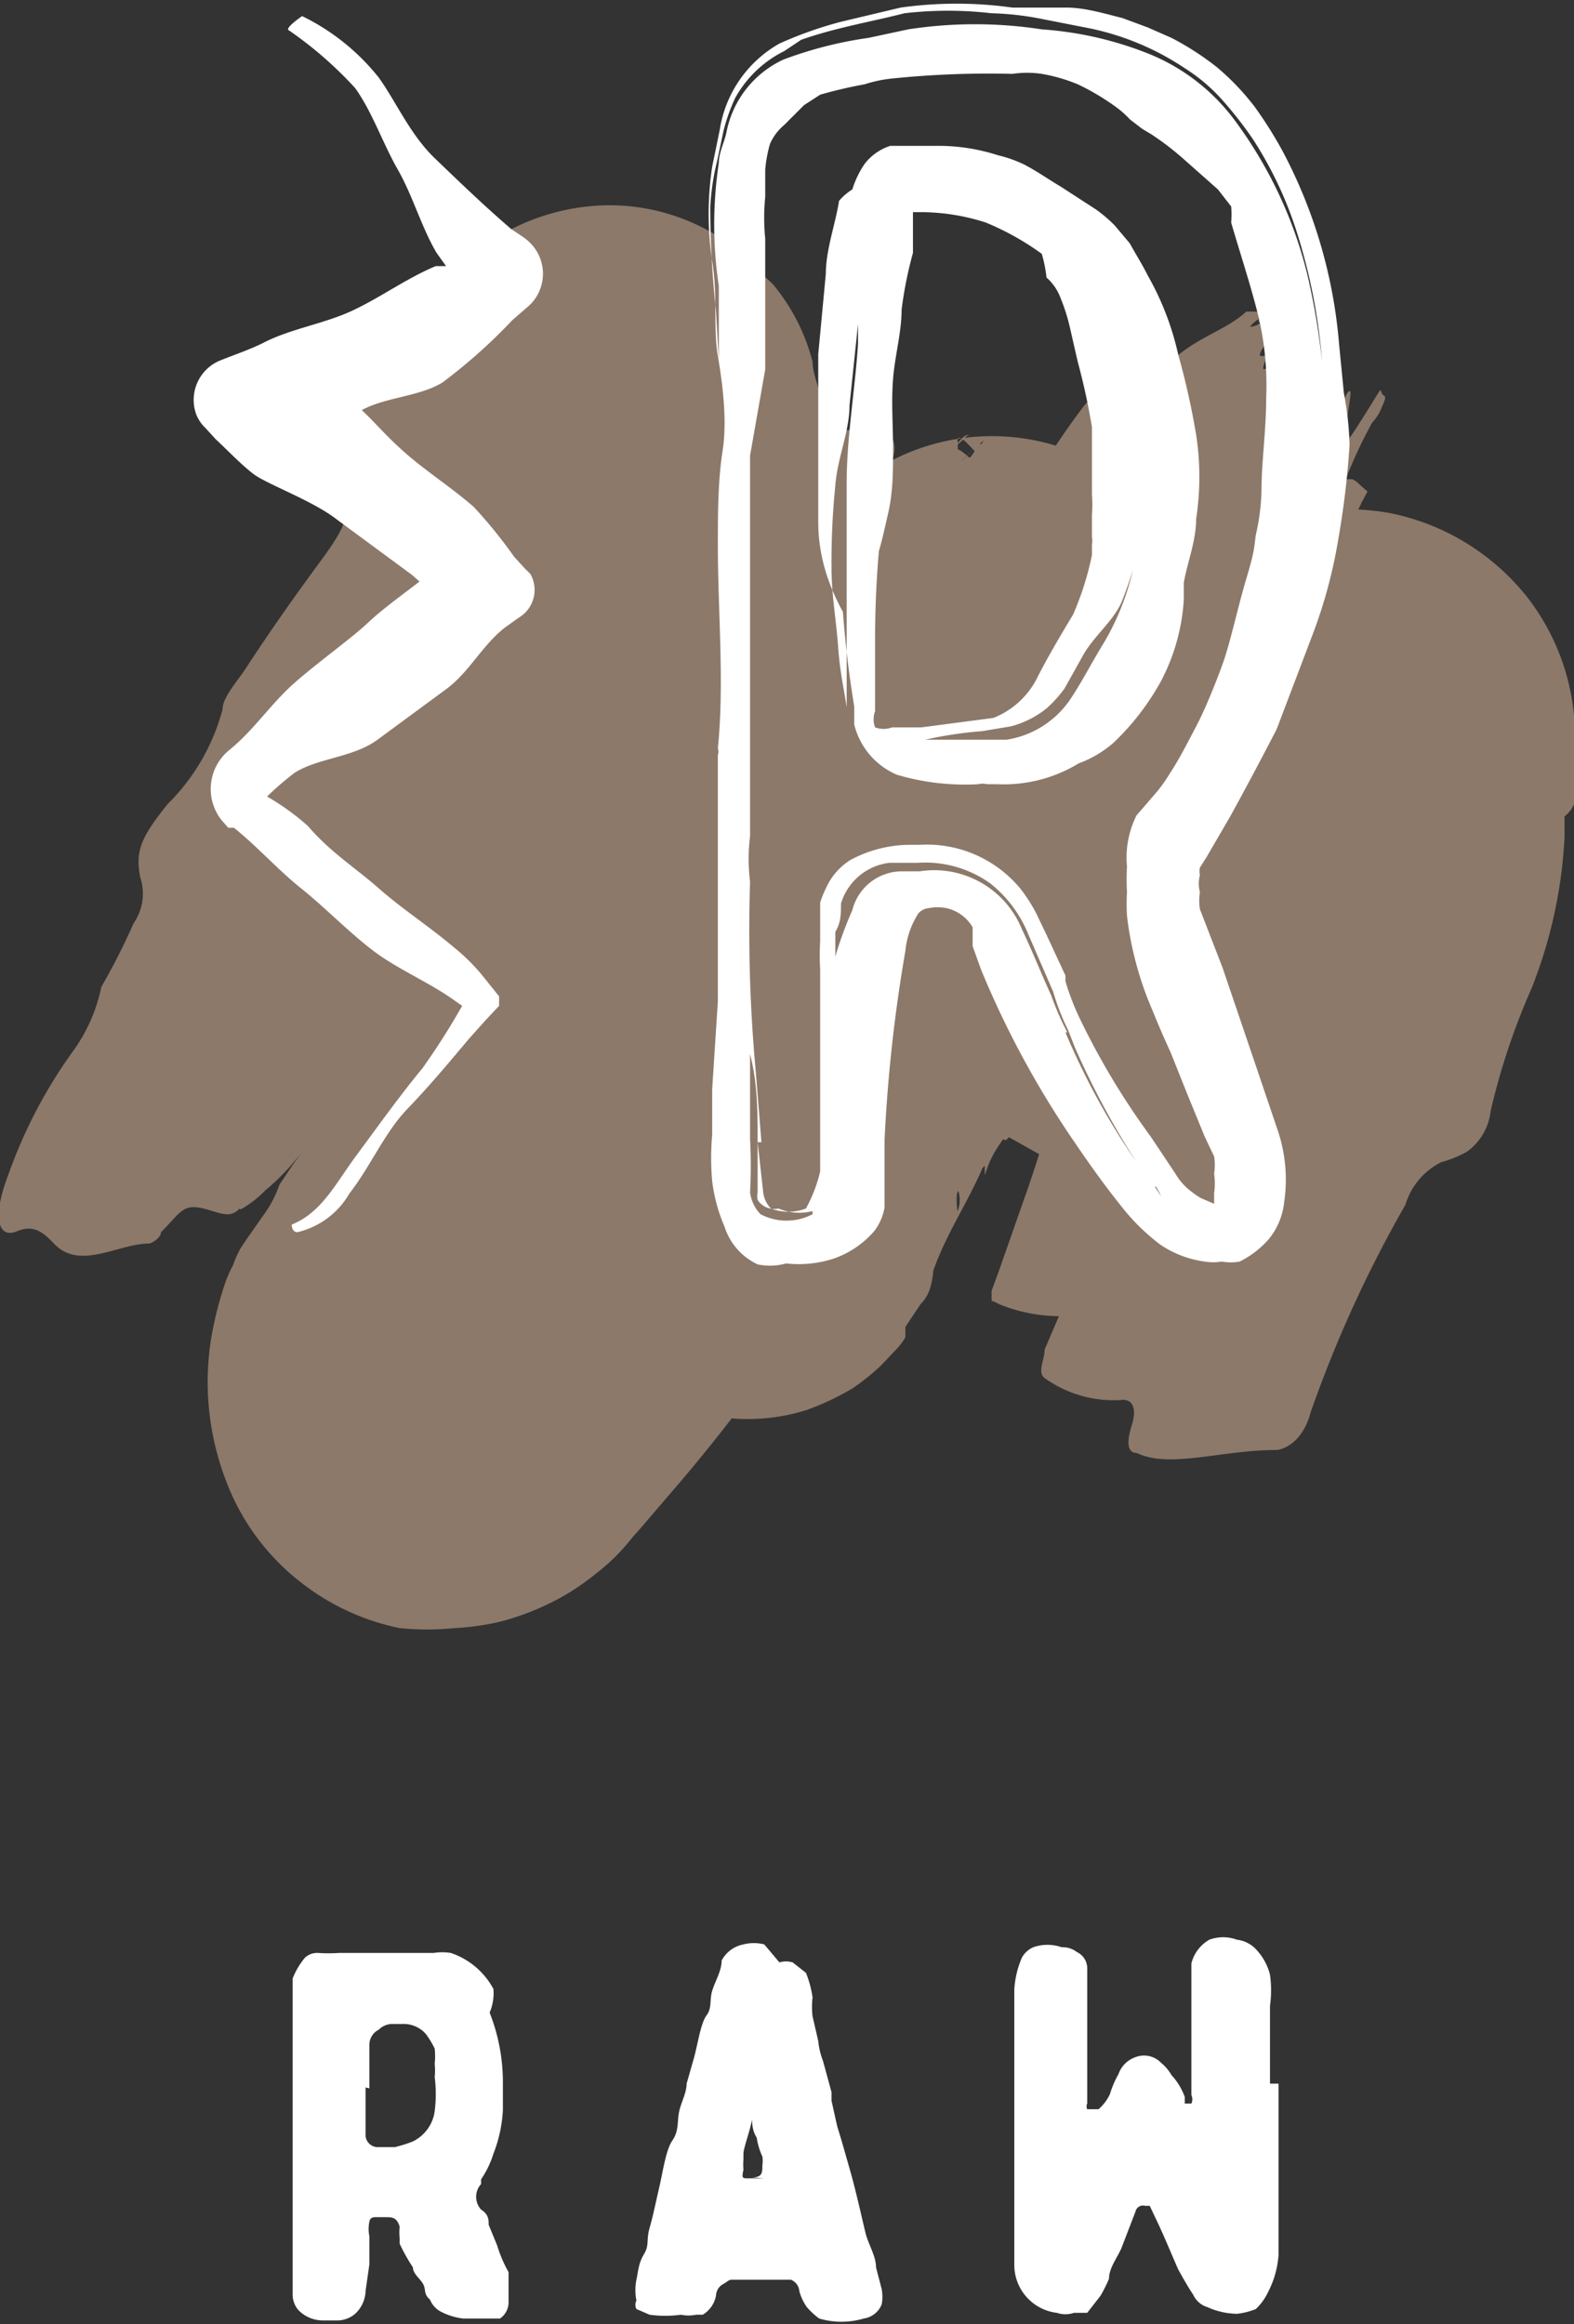 <?xml version="1.0" encoding="UTF-8"?> <svg xmlns="http://www.w3.org/2000/svg" viewBox="0 0 16.62 24.54"><rect x="0" y="0" width="16.62" height="24.54" fill="#333333" stroke="none"/><defs><style>.cls-1{fill:#8c796a;}.cls-2{fill:#fff;}</style></defs><title>Zasób 1</title><g id="Warstwa_2" data-name="Warstwa 2"><g id="_grupa_" data-name="&lt;grupa&gt;"><polygon class="cls-1" points="8.53 10.53 8.53 10.53 8.53 10.54 8.53 10.53"></polygon><polygon class="cls-1" points="9.26 8.4 9.25 8.41 9.25 8.41 9.26 8.4"></polygon><polygon class="cls-1" points="8.96 7.9 8.96 7.91 8.97 7.9 8.96 7.9"></polygon><polygon class="cls-1" points="10.34 12.48 10.34 12.47 10.34 12.47 10.34 12.48"></polygon><polygon class="cls-1" points="11.73 7.29 11.73 7.29 11.73 7.28 11.73 7.29"></polygon><path class="cls-1" d="M12,15.34c-.09,0-.11-.1-.05-.29s0-.27-.09-.27a1.25,1.25,0,0,1-.83-.23c-.08-.06,0-.19,0-.3l.51-1.19c.15-.36.33-.74.15-1s.06-.43.18-.68.29-.59.15-.78,0-.21.06-.32c.2-.79.45-1.55.7-2.32,0-.1.07-.19.09-.29l.06-.23V7.42h0l1.18.3h0l0,0v0h0l.94.85h0v0a.53.53,0,0,0-.1.17c0,.1,0,.18.08.33s0,.18-.11.36c-.57.75-1.09,1.66-1.64,2.53-.18.3-.35.62-.52.93l0,.06a1.76,1.76,0,0,1-.78.76,1.72,1.72,0,0,1-1.43.06c-.13-.07-.06,0-.08-.05s0,0,0,0l0-.09.07-.19.27-.77c.09-.25.21-.62.26-.83l.05-.22,0-.15s0-.05,0-.07,0,0,0,0a2.22,2.22,0,0,0-.28.31c-.11.13-.26.54-.26.19-.13.48-.16.33-.25.5s-.07.06-.11.05a.44.44,0,0,1,.07-.19s0-.1,0-.11,0,0-.06,0-.07.13-.1.26l0,.13h0a1.13,1.13,0,0,1-.18.32c0,.06-.06,0-.08-.09,0,.64,0,.85-.15,1l-.16.24,0,.06,0,.05a1,1,0,0,1-.07.1l-.19.2a2.43,2.43,0,0,1-.3.24,2.78,2.78,0,0,1-.49.23,2.09,2.09,0,0,1-.73.09,2,2,0,0,1-1.33-.65A2.08,2.08,0,0,1,6,13a2.52,2.52,0,0,1,.13-.8,1.52,1.52,0,0,1,.12-.29l.06-.13,1-2.14c0-.06.07-.11.1-.16h0a15.21,15.21,0,0,1,.73-1.66L8.54,7l.2-.43,0-.11,0,0v0h0L10.05,7h0a.57.57,0,0,0,.27,0,.3.3,0,0,0,.15-.07s0,0,0,0a.59.59,0,0,0,.21.21L12,8V8l0,0-.25.41-.52.8c-.66,1-1.21,2-1.92,3-.36.49-.69,1-1.05,1.47-.15.19-.27.34-.11.36s.11.21-.12.53-.56.74-.85,1.08l-.42.49-.08.09a2.16,2.16,0,0,1-.25.27,3.15,3.15,0,0,1-.41.31,2.76,2.76,0,0,1-.73.31,2.63,2.63,0,0,1-.49.07,2.83,2.83,0,0,1-.58,0,2.49,2.49,0,0,1-1-.45,2.45,2.45,0,0,1-.85-1.15,2.9,2.9,0,0,1-.14-1.46,3.74,3.74,0,0,1,.13-.53,1.33,1.33,0,0,1,.1-.24,1.23,1.23,0,0,1,.08-.18l.06-.09.21-.3a1.2,1.2,0,0,0,.14-.28s.08-.12.14-.21l.1-.14s0-.1,0,0h0a2.43,2.43,0,0,1-.39.41,1.13,1.13,0,0,1-.26.2h0l-.11-.09-.6-.49c-.09-.08-.23-.15-.27-.25a2.55,2.55,0,0,1-.11-.33,2.16,2.16,0,0,1-.08-.71,1.74,1.74,0,0,1,0-.3l0-.09c0-.12.07-.25.11-.37a1,1,0,0,1,.1-.21l.07-.13a1.07,1.07,0,0,1,.12-.19l.22-.34.35-.51.69-1c.4-.59.84-1.17,1.26-1.77l.13-.2.07-.09v0a.36.36,0,0,0,0-.07s0-.07,0-.1h0V5.31l0-.08s0,0,0,0h0l.09,0,.36-.09c.24-.06.49-.14.72-.22a2.66,2.66,0,0,0,.57-.25c.13,0,.28-.2.29-.2s0,0,0,0h0L8,6H8V6l-.24.25c-.33.35-.63.7-.93,1.08A19.59,19.59,0,0,0,5.21,9.71c-.21.37-.39.75-.58,1.13s-.28.47-.54.46c-.1,0-.24-.12-.45.26s-.3.26-.38.25-.28.13-.42.42c-.33.63-.33.64-.62.55s-.29,0-.52.23c0,.06-.1.12-.13.12-.32,0-.73.29-1,0-.1-.1-.2-.21-.39-.13s-.28-.12-.08-.63A5.15,5.15,0,0,1,.77,11.1a1.76,1.76,0,0,0,.3-.68h0a7,7,0,0,0,.34-.67.55.55,0,0,0,.07-.49c-.05-.27,0-.41.29-.77a2.2,2.2,0,0,0,.58-1c0-.13.16-.3.25-.44.26-.4.53-.78.81-1.16s.3-.54.16-.6-.18-.19-.24-.3,0-.39.32-.6A1,1,0,0,0,4,4.09c.09-.17-.1,0-.13,0s.08-.39.3-.63a3.12,3.12,0,0,1,.56-.49l.14-.1,0,0h0L5,2.68a2.3,2.3,0,0,1,1.33-.51,2.17,2.17,0,0,1,1.26.33,1.85,1.85,0,0,1,.27.19L8,2.85,8.16,3a2.09,2.09,0,0,1,.42.82c0,.12.07.28.08.36h0A3,3,0,0,1,9,5.36a3.21,3.21,0,0,1-.19,1.46.56.56,0,0,1,0,.29,4.1,4.1,0,0,1-.43.7l-.21.32a.88.88,0,0,0-.09.2,3.65,3.65,0,0,0-.86,1.23.13.13,0,0,0-.09.1c0,.06,0,0,.08,0a1.13,1.13,0,0,1-.35.48,2.81,2.81,0,0,0-.4.43c0-.05,0-.07-.13,0l.07.1a2.77,2.77,0,0,1-.4.55,1.16,1.16,0,0,0-.25.4.47.47,0,0,1-.18.29L5.44,12l0,0s0,0,0,0-.34-.24-.52-.35A7.09,7.09,0,0,0,4,11.08,1.53,1.53,0,0,0,3.65,11l-.11,0H3.48l2-1,0-.08.12-.32.23-.65.92-2.58.46-1.29.11-.32.06-.16h0l.16,0a1.24,1.24,0,0,1,.23,0,3.79,3.79,0,0,0,.38-.06l.29,0,.22,0c.61,0,.75,0,.78.14s-.07.33-.26.64c.31-.31.54-.47.63-.37a.21.21,0,0,0,.17.06s.08,0,0,.06a1.55,1.55,0,0,1-.21.19s0,0,.21-.18l.42-.4-.05.06c-.23.23-.16.17-.13.12a.76.76,0,0,0,.08-.11.48.48,0,0,0,.09-.1s0,0,0,0l-.11.09c-.18.18-.16.17,0,0h0c0-.08,0-.11,0-.13l.12.13a1.1,1.1,0,0,1,.12.16c.08,0,0,.24-.08.39-.11.32-.21.62-.28.91a8.77,8.77,0,0,1-.35,1.08c-.17.42-.3.86-.51,1.28-.13.21-.19.4-.14.46a.9.9,0,0,1,0,.33.9.9,0,0,1-.21.62,3.58,3.58,0,0,0-.28.43h0a.29.29,0,0,0-.1.29.43.43,0,0,1,0,.05c0,.13.24-.1.14.31a1.06,1.06,0,0,1-.36.64.91.91,0,0,0-.18.37c-.06.26.08,0,.12,0s0,.13,0,.29L8,12.82H8a11.93,11.93,0,0,1-.66,1.36l-.4.71-.2.34-1.36-.62-.07,0a.81.81,0,0,0-.33,0c-.15,0-.36.12-.37.18a.61.61,0,0,0-.23-.36l-.09-.07L2.92,13.22l0,0,0-.06.1-.11.72-.95a1.84,1.84,0,0,1,.35-.38h0c.45-.72,1-1.36,1.51-2A21.25,21.25,0,0,0,7,7.77a1.44,1.44,0,0,1,.18-.25,7.81,7.81,0,0,0,1-1.32l.22-.36a1.84,1.84,0,0,1,.16-.24,2.47,2.47,0,0,1,.92-.77A2.31,2.31,0,0,1,12,5.18a2.32,2.32,0,0,1,.78,1.34A2.59,2.59,0,0,1,12.64,8l-.15.34-.18.39s0,.09-.05.12a25,25,0,0,0-1.43,2.83c-.13.26-.34.4-.43.73a1.21,1.21,0,0,1,0-.14c-.16.4-.41.75-.55,1.16,0,.05-.07.12-.08.16h0L8.46,13h0l-.07,0a.37.37,0,0,0-.15,0c-.12,0-.2.13-.18.06a.33.33,0,0,0-.13-.16h0l-1.34-1h0l0-.06.21-.32a5.51,5.51,0,0,1,.85-1,2.07,2.07,0,0,0,.31-.5c.12-.41.52-1,.64-1.4A1.53,1.53,0,0,1,9,7.91c0,.08,0,.21-.21.53-.09.13-.18.25-.16.31s.15-.12.19-.18C9.36,7.62,10,6.92,10.54,6c.27-.41.16-.36.06-.32h0A5.33,5.33,0,0,1,11,4.94a7.66,7.66,0,0,1,.45-.66,3.45,3.45,0,0,1,.85-.7c.23-.15-.15.29.05.22A1.2,1.2,0,0,1,12,4s-.11,0-.17.09,0,.09.07.09a2.83,2.83,0,0,1,.44.12c.11-.17.25-.33,0-.35,0,0,0-.07,0-.11.28-.28.59-.34.82-.55,0,0,.1,0,.13,0V3.4c.13,0,.23,0,.08.22s0,.1,0,.15-.11.22.08.06c0,0,0,0,.07,0s-.11,0-.06-.09.09-.06.13-.06a.07.07,0,0,0,.06,0,.48.48,0,0,1,.14,0h.06s.1,0,.1.06a1.92,1.92,0,0,1,0,.22s-.06.22,0,0,.09-.25.08-.06c0,0,0,0,0,0l0,0c.07-.06,0,.28,0,.26s.15-.23.12,0-.06.28.07,0c.09-.13,0,.17,0,.35s0,.17.19-.13.16-.28.18-.23.07,0,0,.15a.47.47,0,0,1-.1.16,4.83,4.83,0,0,0-.28.6s0,0,.07,0a.06.06,0,0,1,0,0,.26.26,0,0,1,.08.06s0,0,.08.07h0l-.06.11-.22.47-1.8,3.73-.22.47-.12.23-.05.11-.86,2h0a.16.16,0,0,0-.06-.08l0,0-1.78-1v0L9.49,11a2.56,2.56,0,0,1,.11-.24.51.51,0,0,0,0-.11c-.1-.4.3-.89.56-1.32a4.5,4.5,0,0,1,.53-.83c0-.05.1-.12.12-.12s0,.1,0,.17a1.46,1.46,0,0,0-.1.23c0,.07,0,.15.06.05a8.2,8.2,0,0,0,1-1.46.16.16,0,0,0,0-.07c.06-.08.11-.16.1-.21,0-.26.14-.33.32-.43s.14-.21.21-.33l.06-.15,0,0v0a1.14,1.14,0,0,1,.22-.22,2.16,2.16,0,0,1,.4-.28,2.4,2.4,0,0,1,1.61-.26,2.47,2.47,0,0,1,1.44.89,2.4,2.4,0,0,1,.5,1.43,3.19,3.19,0,0,1,0,.45l0,.21v0a.19.19,0,0,1,0,.07.36.36,0,0,1-.11.15s0,.15,0,.22a5,5,0,0,1-.35,1.6,7.23,7.23,0,0,0-.43,1.29.61.61,0,0,1-.25.43,1.18,1.18,0,0,1-.27.11.74.74,0,0,0-.38.45,13.11,13.11,0,0,0-1,2.19c-.09.34-.31.4-.37.4C12.89,15.31,12.35,15.51,12,15.34ZM8.7,4.35a1.13,1.13,0,0,0,0-.15.57.57,0,0,0,0,.13C8.68,4.41,8.7,4.42,8.7,4.35Zm1,.8.07,0s0-.06,0,0S9.71,5.15,9.72,5.15Zm.51-.55a.81.81,0,0,1-.15.13C10.15,4.64,10.2,4.57,10.23,4.6ZM3.17,12l-.07.07Zm7.2-7c.06-.08,0-.1,0-.14a1.63,1.63,0,0,0-.19-.21c-.09-.06-.06,0-.07,0a.5.5,0,0,1,0,.12c-.08.06-.08,0-.07,0s0-.08.12,0a.93.93,0,0,1,.2.2ZM8,12.81s0-.11-.07-.07a.42.42,0,0,0,0,.06C7.9,12.91,8,12.85,8,12.81Zm-3.84-1.1s-.05,0-.05.07,0,0,0,0A.07.07,0,0,0,4.15,11.71ZM7.47,9.48l0,0S7.45,9.54,7.47,9.48Zm2.91,2.76s0-.05,0-.07,0,0,0,0Zm-.27.31h0a.85.85,0,0,0,0,.24A.32.32,0,0,0,10.11,12.55Zm3.09-9.1s0,0,0,0,.09,0,.13-.07S13.24,3.39,13.2,3.45Zm.44.36h-.06s0,0,.05,0Zm.7,1.12ZM12.08,6.78l.06-.1S12.06,6.75,12.08,6.78Z"></path><polygon class="cls-1" points="14.38 4.06 14.38 4.06 14.38 4.05 14.38 4.06"></polygon><polygon class="cls-1" points="13.35 3.32 13.35 3.32 13.36 3.33 13.35 3.32"></polygon><path class="cls-2" d="M12,5.44ZM11.2,7.26h0Zm-.58.41ZM10.5,1.54Zm-1.86,4c0-.16,0-.32,0-.48l0-.47c0-.28,0-.57,0-.85l.08-.85c0-.25.1-.52.14-.77v0A.61.61,0,0,1,9,2a1,1,0,0,1,.13-.27.56.56,0,0,1,.27-.19l.15,0,.11,0,.23,0a2.05,2.05,0,0,1,.65.1,1.33,1.33,0,0,1,.28.1c.15.08.26.16.38.23l.37.24a1.51,1.51,0,0,1,.2.17l.16.19,0,0h0c.06.11.13.22.19.34a3,3,0,0,1,.32.83,8,8,0,0,1,.19.85,2.93,2.93,0,0,1,0,.89c0,.23-.09.45-.13.67h0l0,.18a2.13,2.13,0,0,1-.24.86,2.68,2.68,0,0,1-.5.65,1.17,1.17,0,0,1-.37.22,1.52,1.52,0,0,1-.86.22h-.11a.18.18,0,0,0-.09,0,2.53,2.53,0,0,1-.86-.1h0s0,0,0,0a.78.78,0,0,1-.45-.53h0l0-.19q-.08-.48-.12-1C8.73,6.15,8.64,5.84,8.64,5.51Zm1.73,2.18a4.14,4.14,0,0,0-.6.09c.3,0,.58,0,.86,0a1,1,0,0,0,.66-.41c.13-.19.24-.41.37-.62A2.69,2.69,0,0,0,12,5.82a2.5,2.5,0,0,0,.06-.38c0-.1,0-.21,0-.31,0,.1,0,.21,0,.31l0,.2a4.33,4.33,0,0,1-.21.7c-.09.22-.3.37-.42.59l-.19.34a1.29,1.29,0,0,1-.19.21,1,1,0,0,1-.38.19ZM9.24,6.78c0,.23,0,.48,0,.73h0s0,0,0,0a.24.24,0,0,0,0,.17.26.26,0,0,0,.18,0l0,0s0,0,.05,0h.09l.17,0,.76-.1h0a.88.88,0,0,0,.45-.4h0l0,0c.12-.24.27-.49.39-.69a3.09,3.09,0,0,0,.2-.63s0-.09,0-.11a.24.24,0,0,0,0-.08l0-.23a1.55,1.55,0,0,0,0-.22c0-.23,0-.46,0-.71a7,7,0,0,0-.15-.69l-.08-.35a2,2,0,0,0-.1-.32.54.54,0,0,0-.15-.22A1.38,1.38,0,0,0,11,2.68a2.86,2.86,0,0,0-.59-.33,2.24,2.24,0,0,0-.67-.11h-.1v0c0,.11,0,.22,0,.33v.1h0a4.25,4.25,0,0,0-.12.6c0,.24-.07.48-.09.73s0,.49,0,.73,0,.46-.05.68-.06.27-.1.41C9.25,6.17,9.24,6.47,9.24,6.78ZM8.78,6c0,.28.05.55.07.83s.06.43.09.64c0-.22,0-.44,0-.67s0-.66,0-1,0-.46,0-.7c0-.48.09-1,.12-1.47,0-.26,0-.52,0-.78,0,0,0,.09,0,.14l0,.43-.09.86c0,.28-.13.56-.15.85A8,8,0,0,0,8.78,6ZM8.6,12.81h0Zm0,0Zm.14-.45h0Zm-.64.43ZM8,12.61v0H8Zm.6.2Zm5-.07h0Zm-.83.68h0ZM14.25,4.7a9.12,9.12,0,0,1-.12,1,5.21,5.21,0,0,1-.27,1l-.38,1c-.16.31-.33.63-.49.92l-.25.43-.07.11a.19.19,0,0,0,0,.08.35.35,0,0,0,0,.18.57.57,0,0,0,0,.18l.24.62v0l.36,1.06.22.65a1.62,1.62,0,0,1,.07.76.74.74,0,0,1-.16.39,1,1,0,0,1-.31.24.53.53,0,0,1-.19,0,.55.55,0,0,1-.18,0,1.09,1.09,0,0,1-.47-.18,2.23,2.23,0,0,1-.35-.33c-.19-.23-.37-.48-.54-.73a9.84,9.84,0,0,1-1-1.84l-.09-.25,0-.12,0-.08a.43.43,0,0,0-.27-.2.47.47,0,0,0-.2,0s-.05,0-.1.05a.89.89,0,0,0-.14.4,16.1,16.1,0,0,0-.22,2l0,.46c0,.09,0,.15,0,.25a.57.57,0,0,1-.11.25,1,1,0,0,1-.43.29,1.2,1.2,0,0,1-.5.05h0A.63.63,0,0,1,8,13.35a.66.66,0,0,1-.35-.4,1.72,1.72,0,0,1-.13-.48,2.74,2.74,0,0,1,0-.49V11.5l.06-.93c0-.69,0-1.38,0-2.08,0-.18,0-.36,0-.52a.11.11,0,0,0,0-.07c.07-.69,0-1.44,0-2.14v0s0,0,0,0c0-.33,0-.68.05-1s0-.71-.05-1,0-.64-.06-1a3.36,3.36,0,0,1,0-1h0l.08-.39A1.27,1.27,0,0,1,8.23.46h0A4.1,4.1,0,0,1,8.88.23L9.51.08h0a4.25,4.25,0,0,1,1.18,0l.29,0,.28,0c.19,0,.39.06.59.11l.27.1.25.11a3,3,0,0,1,.48.31,2.63,2.63,0,0,1,.4.42,4.43,4.43,0,0,1,.29.46,5.26,5.26,0,0,1,.6,2.05l.05.51A3.33,3.33,0,0,1,14.25,4.7Zm-3,6.2A7.62,7.62,0,0,0,12,12.27a8.77,8.77,0,0,1-.65-1.21l-.07-.18h0a2.5,2.5,0,0,1-.16-.41h0l-.26-.6a1.32,1.32,0,0,0-.4-.54,1.18,1.18,0,0,0-.77-.22h-.3a.61.61,0,0,0-.51.43c0,.11,0,.2-.06.3l0,.25a2.09,2.09,0,0,0,0,.25,1.93,1.93,0,0,1,0,.23v.24l0,.94,0,.61c0,.12-.1.24-.16.4l0,0v0h0a.56.56,0,0,1-.44,0A.21.21,0,0,1,8,12.67a.19.19,0,0,1,0-.08L8,12.05H8c0-.31,0-.61-.08-.92v0c0,.3,0,.6,0,.9a5.25,5.25,0,0,1,0,.56.41.41,0,0,0,.11.23.59.59,0,0,0,.55,0s0,0,0-.06a1.85,1.85,0,0,0,.18-.43c0-.28,0-.55.06-.82l0-1a2.81,2.81,0,0,1,0-.41A4,4,0,0,1,9,9.61a.54.54,0,0,1,.53-.41l.18,0a1,1,0,0,1,1.08.61c.11.23.2.46.31.7A2.9,2.9,0,0,0,11.27,10.9ZM7.92,4.81c0,.21,0,.42,0,.63s0,.48,0,.72,0,.6,0,.9,0,.59,0,.88,0,.59,0,.89a1.93,1.93,0,0,0,0,.48v0s0,0,0,0a16.11,16.11,0,0,0,.06,2l.06.75H8l.06.54a.3.3,0,0,0,.08.16.52.52,0,0,0,.37,0,1.55,1.55,0,0,0,.15-.39c0-.54,0-1.09,0-1.62V10.5c0-.08,0-.17,0-.27a2.36,2.36,0,0,1,0-.29l0-.27s0-.08,0-.14a1.22,1.22,0,0,1,.07-.17.67.67,0,0,1,.25-.28,1.33,1.33,0,0,1,.64-.16h.09a1.28,1.28,0,0,1,1.07.47,1.75,1.75,0,0,1,.16.25l.11.23.2.43,0,.06v0h0a2.69,2.69,0,0,0,.14.37v0h0A7.87,7.87,0,0,0,12.15,12l.26.39a.65.65,0,0,0,.12.15,1,1,0,0,0,.15.11l.14.06s0-.06,0-.11a.76.76,0,0,0,0-.21.57.57,0,0,0,0-.18L12.72,12l-.18-.44-.18-.45c-.06-.13-.13-.29-.19-.44a3.55,3.55,0,0,1-.27-1,2.13,2.13,0,0,1,0-.25,2.43,2.43,0,0,1,0-.27A1,1,0,0,1,12,8.61h0l.19-.22a1.53,1.53,0,0,0,.16-.22c.1-.15.19-.33.28-.5s.2-.44.28-.66.16-.6.25-.9.08-.32.1-.46a2.32,2.32,0,0,0,.06-.46c0-.32.05-.64.05-1a3.13,3.13,0,0,0-.1-.92c-.08-.31-.18-.61-.27-.92A1,1,0,0,0,13,2.18L12.86,2l-.35-.31a3,3,0,0,0-.35-.27l-.1-.06-.13-.1a1,1,0,0,0-.16-.14,2.5,2.5,0,0,0-.39-.23A1.77,1.77,0,0,0,11,.78a1.06,1.06,0,0,0-.31,0A10,10,0,0,0,9.41.83h0a1.4,1.4,0,0,0-.28.06A4.75,4.75,0,0,0,8.66,1l-.17.11-.21.21a.55.55,0,0,0-.15.2,1.46,1.46,0,0,0-.05.27l0,.29a2.2,2.2,0,0,0,0,.44V3c0,.3,0,.6,0,.9Zm.64,8h0Zm3.64-.27.06.09h0A.86.86,0,0,0,12.2,12.52ZM7.59,3.8c0-.26,0-.52,0-.78a4.37,4.37,0,0,1,0-1.3c0-.11.06-.22.08-.32a1.07,1.07,0,0,1,.6-.77A4.2,4.2,0,0,1,9.17.4L9.59.31A4.63,4.63,0,0,1,11,.31a3.74,3.74,0,0,1,1.11.25,2.12,2.12,0,0,1,.92.7,4.57,4.57,0,0,1,.77,1.62,7.38,7.38,0,0,1,.16.94,6.08,6.08,0,0,0-.28-1.41,4.07,4.07,0,0,0-.45-.94,4.12,4.12,0,0,0-.32-.41,1.85,1.85,0,0,0-.4-.34,2.84,2.84,0,0,0-1-.42L11,.2a3.07,3.07,0,0,0-.53-.06,4,4,0,0,0-.92,0h0c-.35.09-.72.15-1.09.28L8.28.54h0a1.2,1.2,0,0,0-.52.5,2,2,0,0,0-.12.34l-.07.33h0a2.54,2.54,0,0,0-.07.47,10.14,10.14,0,0,0,.06,1.1ZM5.54,6l-.11-.12A5,5,0,0,0,5,5.35c-.23-.2-.48-.36-.7-.55s-.32-.32-.48-.47h0c.26-.14.6-.14.85-.29a5.73,5.73,0,0,0,.74-.66l.15-.13a.46.46,0,0,0,.07-.65.52.52,0,0,0-.11-.1l-.12-.08c-.28-.24-.55-.5-.81-.75S4.18,1.07,4,.82A2.34,2.34,0,0,0,3.19.17S3,.3,3.05.32a4.09,4.09,0,0,1,.7.61c.18.25.29.58.45.86s.25.61.41.88l.1.14-.11,0c-.31.13-.58.33-.88.47s-.65.19-.94.34c-.14.07-.29.12-.44.18a.45.45,0,0,0-.27.57.4.4,0,0,0,.1.15l.11.12c.13.12.25.25.39.36s.62.28.88.48l.8.59.08.07c-.18.14-.38.28-.55.44s-.52.41-.77.63-.43.5-.69.71l0,0a.53.53,0,0,0-.08.74l.07.08.06,0c.25.2.46.44.71.64s.49.45.75.65.58.33.85.52l.1.07a7.39,7.39,0,0,1-.42.66c-.24.29-.46.6-.69.91s-.37.61-.69.74c0,0,0,.08.06.08a.86.86,0,0,0,.55-.41c.22-.28.37-.64.61-.89s.44-.49.65-.74l.17-.19h0v0l.15-.16,0-.05,0,0h0s0,0,0-.05l-.16-.2A2.09,2.09,0,0,0,4.79,10c-.26-.22-.54-.4-.79-.62S3.49,9,3.25,8.72a2.61,2.61,0,0,0-.43-.31,3.23,3.23,0,0,1,.29-.25C3.36,8,3.74,8,4,7.8l.72-.53c.24-.18.38-.47.62-.65l.14-.1a.34.34,0,0,0,.12-.46Z"></path><path class="cls-2" d="M3.9,23.91h0c0-.1,0-.2,0-.3a.37.37,0,0,1,0-.15s0-.05.06-.05h.11c.07,0,.12,0,.15.1a.61.61,0,0,0,0,.12s0,0,0,.06a2,2,0,0,0,.14.25c0,.07.08.12.11.18s0,.1.07.16a.25.25,0,0,0,.12.13.68.68,0,0,0,.23.07h.25s.1,0,.14,0a.21.21,0,0,0,.09-.18c0-.06,0-.11,0-.17s0-.1,0-.14a1.39,1.39,0,0,1-.12-.28s0,0,0,0l-.09-.22c0-.05,0-.11-.08-.16a.2.2,0,0,1,0-.27l0-.05a1,1,0,0,0,.13-.27,1.46,1.46,0,0,0,.1-.46v-.3a2,2,0,0,0-.14-.73A.52.52,0,0,0,5.21,21a.8.8,0,0,0-.45-.38.57.57,0,0,0-.18,0h-1a1.61,1.61,0,0,1-.22,0,.19.19,0,0,0-.14.05.8.8,0,0,0-.13.22v0c0,.12,0,.24,0,.37v.43c0,.21,0,.42,0,.62l0,.84c0,.22,0,.45,0,.67s0,.27,0,.41a.25.25,0,0,0,.06.16.36.36,0,0,0,.25.11h.17a.29.29,0,0,0,.18-.07.34.34,0,0,0,.11-.24Zm0-1.86v-.46A.18.18,0,0,1,4,21.43a.2.2,0,0,1,.15-.06h.1a.31.31,0,0,1,.25.11,1,1,0,0,1,.09.15.75.75,0,0,1,0,.16.68.68,0,0,1,0,.14,1.45,1.45,0,0,1,0,.36.41.41,0,0,1-.1.22.41.41,0,0,1-.13.1,1.39,1.39,0,0,1-.19.06H4a.13.13,0,0,1-.14-.14v-.1c0-.13,0-.26,0-.39Zm4.17-1.52a.44.44,0,0,0-.22,0h0a.33.33,0,0,0-.23.17c0,.11-.07.22-.1.32s0,.18-.06.26-.09.29-.13.44L7.25,22c0,.1-.06.2-.08.3s0,.2-.07.3-.1.33-.14.5-.06.28-.1.42,0,.18-.06.28-.06.18-.08.27a.56.56,0,0,0,0,.22.1.1,0,0,0,0,.09l.14.06a1.23,1.23,0,0,0,.33,0,.41.41,0,0,0,.16,0l.07,0a.3.3,0,0,0,.14-.2s0-.08.07-.12.06-.05.11-.05h.61a.14.14,0,0,1,.09.12.53.53,0,0,0,.08.17.77.77,0,0,0,.13.12h0a.83.83,0,0,0,.47,0,.24.24,0,0,0,.19-.15.45.45,0,0,0,0-.16l-.06-.23c0-.12-.08-.24-.11-.36s-.1-.44-.16-.65-.09-.32-.14-.48l-.06-.27,0-.09-.09-.33a.8.8,0,0,1-.05-.21v0l-.06-.26a.84.84,0,0,1,0-.2,1.11,1.11,0,0,0-.07-.26l0,0-.14-.11a.24.24,0,0,0-.14,0Zm0,2.47-.17,0c-.06,0-.07,0-.05-.09a.76.76,0,0,1,0-.11s0,0,0-.06.07-.24.09-.36,0,0,0-.05,0,0,0,0a0,0,0,0,1,0,0c0,.08,0,.16.05.24a.76.76,0,0,0,.06.2.29.29,0,0,1,0,.09c0,.08,0,.13-.11.13Zm5.34-1c0-.29,0-.56,0-.82a1.22,1.22,0,0,0,0-.33.6.6,0,0,0-.14-.26.33.33,0,0,0-.21-.11.42.42,0,0,0-.29,0,.4.4,0,0,0-.19.25v0c0,.11,0,.22,0,.32v1.07a.11.11,0,0,1,0,.09s0,0-.07,0l0-.07a.68.68,0,0,0-.14-.23.47.47,0,0,0-.11-.13.25.25,0,0,0-.27-.06.29.29,0,0,0-.18.18,1,1,0,0,0-.09.21.48.48,0,0,1-.12.16s-.1,0-.12,0a.07.07,0,0,1,0-.06c0-.34,0-.68,0-1,0-.14,0-.28,0-.42a.19.19,0,0,0-.11-.18.24.24,0,0,0-.16-.05.45.45,0,0,0-.3,0,.25.25,0,0,0-.12.11,1,1,0,0,0-.08.34c0,.11,0,.22,0,.33s0,.44,0,.66,0,.42,0,.63c0,.42,0,.85,0,1.28a.51.51,0,0,0,.45.51.28.28,0,0,0,.18,0l.06,0,.08,0,.14-.18a1.51,1.51,0,0,0,.09-.18c0-.11.08-.21.13-.32l.15-.39a.08.08,0,0,1,.1-.06s0,0,.05,0l.09.19c.07.15.14.32.21.48a0,0,0,0,1,0,0c.05.09.1.18.16.27a.24.24,0,0,0,.15.13.78.78,0,0,0,.31.07.73.73,0,0,0,.2-.05l0,0a.59.59,0,0,0,.13-.18,1,1,0,0,0,.11-.39c0-.2,0-.39,0-.58V22Z"></path></g></g></svg> 
